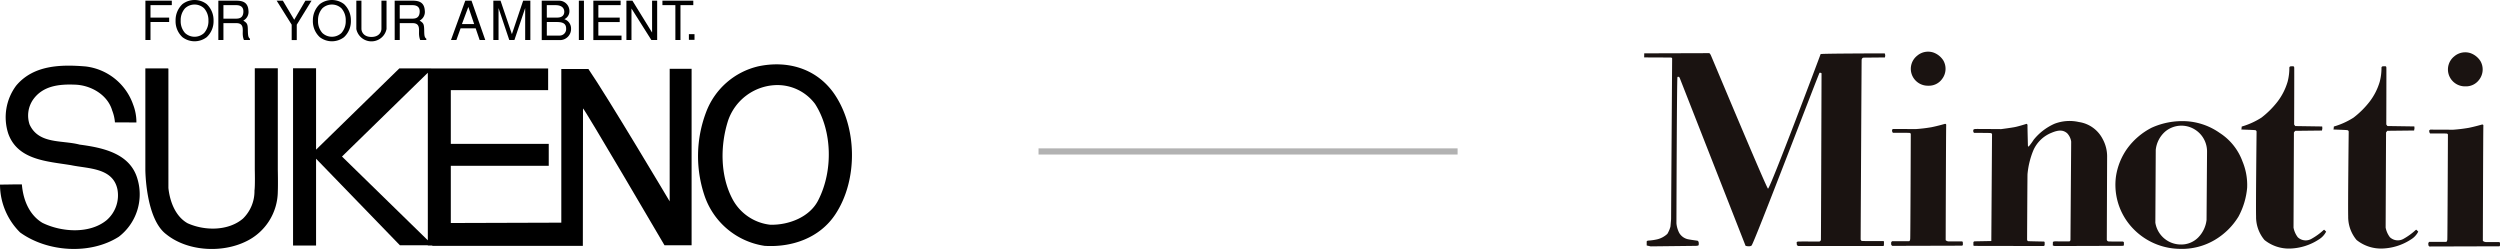 <svg xmlns="http://www.w3.org/2000/svg" xmlns:xlink="http://www.w3.org/1999/xlink" width="405.62" height="40.395" viewBox="0 0 405.62 40.395">
  <defs>
    <clipPath id="clip-path">
      <rect id="長方形_4" data-name="長方形 4" width="138.859" height="32.009" transform="translate(0 0)" fill="none"/>
    </clipPath>
    <clipPath id="clip-path-2">
      <rect id="長方形_3" data-name="長方形 3" width="138.23" height="40.394"/>
    </clipPath>
  </defs>
  <g id="content_logo" transform="translate(-230.009 -3474.928)">
    <g id="グループ_6" data-name="グループ 6" transform="translate(496.771 3483.314)">
      <g id="グループ_4" data-name="グループ 4" transform="translate(0 0)" clip-path="url(#clip-path)">
        <path id="パス_18" data-name="パス 18" d="M134.379,58.26h2.754s.164.018.2-.362.094-17.056.094-17.056a.237.237,0,0,0-.2-.148c-.164-.032-2.7-.015-2.7-.015a1,1,0,0,1-.129-.247,1.223,1.223,0,0,1,0-.279l.164-.1,3.706.016a24.369,24.369,0,0,0,2.5-.3c1.022-.2,2.193-.544,2.193-.544s.242-.05.212.23-.085,18.639-.085,18.639a.736.736,0,0,0,.464.2h2.24l.084.182v.383l-.1.129-11.355.031s-.146-.115-.167-.2-.012-.361-.012-.361Z" transform="translate(-94.168 -27.513)" fill="#1a1311"/>
        <path id="パス_19" data-name="パス 19" d="M147.727,5.52a2.617,2.617,0,0,0,2.208-1.086,2.719,2.719,0,0,0,.2-3.016A3.17,3.17,0,0,0,148.519.134a2.733,2.733,0,0,0-2.634.527,2.71,2.71,0,0,0-.858,3.047,2.765,2.765,0,0,0,2.7,1.812" transform="translate(-101.6 -0.001)" fill="#1a1311"/>
        <path id="パス_20" data-name="パス 20" d="M439.606,5.87a2.628,2.628,0,0,0,2.209-1.088,2.719,2.719,0,0,0,.2-3.014A3.194,3.194,0,0,0,440.4.481a2.74,2.74,0,0,0-2.636.527,2.715,2.715,0,0,0-.857,3.048,2.772,2.772,0,0,0,2.7,1.814" transform="translate(-306.332 -0.245)" fill="#1a1311"/>
        <path id="パス_21" data-name="パス 21" d="M338.278,34.754a3.148,3.148,0,0,1-1.17,1.265,9.006,9.006,0,0,1-4.661,1.484,6.3,6.3,0,0,1-4.17-1.384,5.809,5.809,0,0,1-1.366-3.856c-.052-1.763.08-13.709.08-13.709a.261.261,0,0,0-.266-.263c-.28-.033-2.208-.1-2.208-.1a1.506,1.506,0,0,0,.049-.3.739.739,0,0,1,.018-.181,12.254,12.254,0,0,0,3.2-1.45,14.454,14.454,0,0,0,2.6-2.586,9.92,9.92,0,0,0,1.645-3.247,8.8,8.8,0,0,0,.28-2.306.3.3,0,0,1,.135-.166A2.21,2.21,0,0,1,333,7.943s.084.033.1.213-.015,9.228-.015,9.228l.181.247,4.367.066.032.28-.063.38-4.352.048-.2.265-.064,15.439a3.686,3.686,0,0,0,.693,1.564,1.872,1.872,0,0,0,2.288.213,10.23,10.23,0,0,0,1.914-1.4l.08-.034Z" transform="translate(-227.628 -5.563)" fill="#1a1311"/>
        <path id="パス_22" data-name="パス 22" d="M388.332,34.754a3.125,3.125,0,0,1-1.171,1.265A9,9,0,0,1,382.5,37.5a6.325,6.325,0,0,1-4.172-1.384,5.849,5.849,0,0,1-1.364-3.856c-.049-1.763.084-13.709.084-13.709s.014-.231-.267-.263-2.206-.1-2.206-.1a1.482,1.482,0,0,0,.05-.3.878.878,0,0,1,.015-.181,12.215,12.215,0,0,0,3.2-1.45,14.31,14.31,0,0,0,2.6-2.586,9.874,9.874,0,0,0,1.647-3.247,8.921,8.921,0,0,0,.281-2.306.292.292,0,0,1,.132-.166,2.239,2.239,0,0,1,.56-.015s.084.033.1.213-.013,9.228-.013,9.228l.181.247,4.367.066.03.28-.065.38-4.35.048-.2.265-.067,15.439a3.68,3.68,0,0,0,.692,1.564,1.875,1.875,0,0,0,2.29.213,10.263,10.263,0,0,0,1.909-1.4l.085-.034Z" transform="translate(-262.738 -5.563)" fill="#1a1311"/>
        <path id="パス_23" data-name="パス 23" d="M266.591,57.7a4.191,4.191,0,0,1-4-3.543l.065-11.8a4.568,4.568,0,0,1,1.517-2.965A4.1,4.1,0,0,1,269,39.047a4.175,4.175,0,0,1,1.978,3.608l-.08,11.073a4.849,4.849,0,0,1-1.353,2.832,3.852,3.852,0,0,1-2.95,1.137m5.7-.774a11.121,11.121,0,0,0,3.789-3.759,12.071,12.071,0,0,0,1.4-4.661,9.941,9.941,0,0,0-.757-4.286,9.266,9.266,0,0,0-3.69-4.613,10.491,10.491,0,0,0-5.27-1.894A12.05,12.05,0,0,0,262,38.749a11.2,11.2,0,0,0-3.954,3.361,10.477,10.477,0,0,0-1.846,4.563,10.227,10.227,0,0,0,1.944,7.464,10.671,10.671,0,0,0,8.354,4.27,10.465,10.465,0,0,0,5.8-1.484" transform="translate(-179.652 -26.418)" fill="#1a1311"/>
        <path id="パス_24" data-name="パス 24" d="M179.049,57.146l2.717-.051.116-17.35a.257.257,0,0,0-.231-.165c-.2-.032-2.668-.032-2.668-.032a.385.385,0,0,1-.134-.165,3.276,3.276,0,0,1-.014-.33.757.757,0,0,1,.262-.133c.116-.016,4.268.018,4.268.018s1.564-.2,2.225-.33,1.9-.528,1.9-.528a.251.251,0,0,1,.148.247c-.018.182.066,3.3.066,3.3s.032.15.116.15a9.832,9.832,0,0,0,.826-1.122,9.057,9.057,0,0,1,3.375-2.586,6.817,6.817,0,0,1,3.953-.281,5.171,5.171,0,0,1,3.856,2.754,5.894,5.894,0,0,1,.724,2.979l-.05,13.365a.317.317,0,0,0,.3.276c.265.02,2.34.02,2.34.02l.133.115v.445l-.079.133-11.157.033-.3-.084.016-.592a1.341,1.341,0,0,1,.31-.083l2.376.012s.165-.113.165-.245.116-15.949.116-15.949a2.479,2.479,0,0,0-.663-1.368c-.526-.427-1.15-.64-2.488-.081a5.412,5.412,0,0,0-2.995,2.882,13.212,13.212,0,0,0-.94,3.856c-.018.593-.068,10.628-.068,10.628s.033.213.18.233,2.589.064,2.589.064l.082.115v.494l-.147.117-11.2-.021s-.215-.013-.215-.082v-.509a.241.241,0,0,1,.2-.147" transform="translate(-125.441 -26.376)" fill="#1a1311"/>
        <path id="パス_25" data-name="パス 25" d="M426.254,58.618h2.752s.164.015.2-.36.1-17.057.1-17.057a.236.236,0,0,0-.195-.149c-.164-.033-2.7-.016-2.7-.016a1.017,1.017,0,0,1-.128-.248,1.243,1.243,0,0,1,0-.279l.161-.1,3.708.016a25.064,25.064,0,0,0,2.5-.3c1.02-.2,2.191-.543,2.191-.543s.246-.048.214.229-.085,18.637-.085,18.637a.746.746,0,0,0,.467.2h2.236l.084.181v.378l-.1.133-11.356.033s-.147-.115-.163-.2a3.408,3.408,0,0,1-.016-.363Z" transform="translate(-298.897 -27.764)" fill="#1a1311"/>
        <path id="パス_26" data-name="パス 26" d="M1.061,32.145.411,32s0-.576,0-.642.145-.165.325-.154a8.536,8.536,0,0,0,1.474-.225,3.709,3.709,0,0,0,1.553-.863,4.572,4.572,0,0,0,.5-1.171c.041-.386.107-1.232.107-1.232l.024-4.2L4.539,1.643s-.016-.123-.206-.132S0,1.487,0,1.487L.012.826,10.53.794c.082,0,.19.124.311.387s9.045,21.6,9.253,21.6c.362-.049,8.516-21.735,8.537-21.834s10.4-.117,10.4-.117a1.14,1.14,0,0,1,.082.329,1.638,1.638,0,0,1-.054.332l-3.523.033a.409.409,0,0,0-.25.363c-.016.279-.162,29.129-.162,29.129s.049.214.2.248,3.456.016,3.456.016l.133.063-.014.644-.085.1H25l-.216-.134-.046-.446s.015-.128.262-.146,3.413,0,3.413,0A.337.337,0,0,0,28.679,31c.016-.332.1-26.942.1-26.942s-.214-.148-.33-.064S17.787,31.759,17.422,32.015c-.326.239-.969.038-.969.038L5.742,4.748S5.5,4.5,5.4,4.7s-.164,23.693-.164,23.693a4.243,4.243,0,0,0,.445,1.553,2.172,2.172,0,0,0,1.4,1.036c.559.113,1.584.246,1.584.246a.455.455,0,0,1,.16.183c.033.1.085.559-.064.6a1.867,1.867,0,0,1-.443.05Z" transform="translate(0 -0.557)" fill="#1a1311"/>
      </g>
    </g>
    <g id="グループ_7" data-name="グループ 7" transform="translate(230.009 3474.929)">
      <path id="パス_1" data-name="パス 1" d="M54.508.249V6.635h.825V3.714h3.028V2.992H55.334V.976h3.458V.249Z" transform="translate(-30.916 -0.141)"/>
      <g id="グループ_2" data-name="グループ 2" transform="translate(0 0)">
        <g id="グループ_1" data-name="グループ 1" transform="translate(0 0)" clip-path="url(#clip-path-2)">
          <path id="パス_2" data-name="パス 2" d="M70.862.661A3.573,3.573,0,0,1,71.981,3.35a3.512,3.512,0,0,1-1.119,2.685,3.234,3.234,0,0,1-3.921,0A3.489,3.489,0,0,1,65.821,3.35,3.571,3.571,0,0,1,66.941.661a3.237,3.237,0,0,1,3.921,0M67.35,1.35a2.872,2.872,0,0,0-.7,2,2.853,2.853,0,0,0,.7,2,2.268,2.268,0,0,0,3.1,0,2.868,2.868,0,0,0,.7-2,2.888,2.888,0,0,0-.7-2,2.259,2.259,0,0,0-3.1,0" transform="translate(-37.332 0)"/>
          <path id="パス_3" data-name="パス 3" d="M81.848.249H84.7c.988,0,1.959.184,2.035,1.633a1.581,1.581,0,0,1-.841,1.6c.657.413.728.574.742,1.622.023.811.057,1.105.34,1.318v.21H86a2.579,2.579,0,0,1-.185-.811c-.071-.749.3-1.927-1.042-1.927H82.673V6.635h-.825Zm.825.727v2.19h2.055c.548,0,1.086-.144,1.172-.96.12-1.1-.672-1.23-1.178-1.23Z" transform="translate(-46.422 -0.141)"/>
          <path id="パス_4" data-name="パス 4" d="M104.706.249l1.845,3.1,1.812-3.1h1l-2.4,3.9v2.49h-.825V4.145L103.7.249Z" transform="translate(-58.813 -0.141)"/>
          <path id="パス_5" data-name="パス 5" d="M122.336.661a3.594,3.594,0,0,1,1.119,2.689,3.521,3.521,0,0,1-1.119,2.685,3.233,3.233,0,0,1-3.921,0,3.507,3.507,0,0,1-1.128-2.685A3.591,3.591,0,0,1,118.415.661a3.236,3.236,0,0,1,3.921,0m-3.512.689a2.864,2.864,0,0,0-.7,2,2.845,2.845,0,0,0,.7,2,2.268,2.268,0,0,0,3.1,0,2.869,2.869,0,0,0,.694-2,2.889,2.889,0,0,0-.694-2,2.259,2.259,0,0,0-3.1,0" transform="translate(-66.523 0)"/>
          <path id="パス_6" data-name="パス 6" d="M134.406.249V4.8c0,.515.373,1.333,1.62,1.333s1.627-.817,1.627-1.333V.249h.825v4.6a2.5,2.5,0,0,1-4.9,0V.249Z" transform="translate(-75.764 -0.141)"/>
          <path id="パス_7" data-name="パス 7" d="M147.945.249H150.8c.991,0,1.952.184,2.035,1.633a1.584,1.584,0,0,1-.84,1.6c.654.413.721.574.743,1.622.014.811.046,1.105.342,1.318v.21h-.993a2.917,2.917,0,0,1-.18-.811c-.076-.749.294-1.927-1.044-1.927h-2.092V6.635h-.822Zm.822.727v2.19h2.06c.537,0,1.081-.144,1.167-.96.12-1.1-.669-1.23-1.181-1.23Z" transform="translate(-83.911 -0.141)"/>
          <path id="パス_8" data-name="パス 8" d="M169.932,6.635h-.877l2.32-6.386h1.01l2.234,6.386h-.912l-.647-1.9h-2.447Zm.9-2.591h1.982l-.942-2.787Z" transform="translate(-95.884 -0.141)"/>
          <path id="パス_9" data-name="パス 9" d="M187.519,6.635l-1.742-5.187V6.635h-.843V.249H186.1l1.844,5.434L189.772.249h1.167V6.635h-.84V1.448l-1.747,5.187Z" transform="translate(-104.89 -0.141)"/>
          <path id="パス_10" data-name="パス 10" d="M203.07.249h2.792a1.68,1.68,0,0,1,1.7,1.656,1.42,1.42,0,0,1-.828,1.348A1.575,1.575,0,0,1,207.828,4.8a1.8,1.8,0,0,1-1.612,1.836H203.07Zm.826,2.743h1.69c.936,0,1.142-.536,1.142-.939,0-.37-.174-1.077-1.434-1.077h-1.4Zm0,2.92h2.057a1.056,1.056,0,0,0,1.077-1.156c0-.922-.763-1.042-1.533-1.042h-1.6Z" transform="translate(-115.176 -0.141)"/>
          <rect id="長方形_1" data-name="長方形 1" width="0.825" height="6.386" transform="translate(93.918 0.108)"/>
          <path id="パス_11" data-name="パス 11" d="M222.42.249h4.426V.976h-3.612V2.992H226.7v.723h-3.469v2.2h3.76v.722H222.42Z" transform="translate(-126.151 -0.141)"/>
          <path id="パス_12" data-name="パス 12" d="M238.866,6.635,235.637,1.52V6.635h-.822V.249h.974L238.98,5.42V.249h.825V6.635Z" transform="translate(-133.181 -0.141)"/>
          <path id="パス_13" data-name="パス 13" d="M250.412.976h-2.1V.249h5.009V.976h-2.081V6.635h-.825Z" transform="translate(-140.835 -0.141)"/>
          <rect id="長方形_2" data-name="長方形 2" width="0.911" height="0.919" transform="translate(111.772 5.542)"/>
          <path id="パス_14" data-name="パス 14" d="M12.9,37.417c-2.836-.751-6.621-.028-8.1-3.259a4.56,4.56,0,0,1,.564-4.033c1.6-2.267,4.258-2.539,6.87-2.428,2.522.1,5.23,1.637,5.969,4.193a6.683,6.683,0,0,1,.446,1.93l3.483.006a7.922,7.922,0,0,0-.538-2.911,9.316,9.316,0,0,0-7.716-6.176C9.809,24.4,5.412,24.523,2.62,27.858a8.593,8.593,0,0,0-1.289,7.75c1.53,4.383,6.475,4.525,10.239,5.159,2.761.573,6.762.4,7.485,3.921A5.324,5.324,0,0,1,17.277,49.7c-2.786,2.262-7.339,1.913-10.385.419C5.167,49.1,3.815,47.037,3.548,43.876c-1.454-.01-2.075.032-3.548.032a10.982,10.982,0,0,0,3.26,7.764c4.406,3.189,11.372,3.67,16.029.688a8.678,8.678,0,0,0,3.028-9.316c-1.172-4.239-5.706-5.131-9.42-5.627" transform="translate(0 -13.96)"/>
          <path id="パス_15" data-name="パス 15" d="M283.537,28.584c-2.889-3.877-7.465-5.113-12.052-4.154a11.943,11.943,0,0,0-8.515,7.461,20.09,20.09,0,0,0-.282,13.444,12.184,12.184,0,0,0,9.765,8.231c4.465.285,8.953-1.29,11.474-5.088,3.749-5.624,3.611-14.415-.389-19.895m-2.357,17.56c-1.371,2.752-4.775,4.068-7.8,4a7.923,7.923,0,0,1-6.173-4.256c-1.956-3.755-1.956-8.639-.661-12.661a8.519,8.519,0,0,1,7.588-5.734,7.627,7.627,0,0,1,6.512,3.042c2.826,4.376,2.939,10.918.532,15.61" transform="translate(-148.411 -13.68)"/>
          <path id="パス_16" data-name="パス 16" d="M170.958,47.19S160.791,30.1,157.77,25.713h-4.394V50.645l-17.929.057V41.419h15.891V37.856H135.447V29.145h15.792V25.626H132.264l0-.013H127.1L115.123,37.3l-1.537,1.5V25.6h-3.734V54.358h3.734V40.269l1.869,1.929,11.738,12.12h4.525v.039h.73v.052H156.87l.026-22.3c.123-.154,13.22,22.2,13.22,22.2h4.4V25.682h-3.554Zm-39.24,6.32L117.792,39.915l13.926-13.593Z" transform="translate(-62.305 -14.52)"/>
          <path id="パス_17" data-name="パス 17" d="M75.977,25.6H72.257v.013h-.014V42.029s.066,2.64-.051,3.4a6.209,6.209,0,0,1-1.867,4.557c-2.339,2-6.166,2.032-8.993.751-2-1.132-2.875-3.565-3.105-5.712V25.713h-.019v-.1H54.487V42.029s.01,8,3.412,10.517c3.433,2.759,9.011,3.06,12.912,1.147A9.068,9.068,0,0,0,75.977,45.6c.051-1.194,0-3.547,0-3.547Z" transform="translate(-30.904 -14.52)"/>
        </g>
      </g>
    </g>
    <line id="線_23894" data-name="線 23894" x2="67.991" transform="translate(398.509 3499.5)" fill="none" stroke="#b2b2b2" stroke-width="1"/>
  </g>
</svg>
